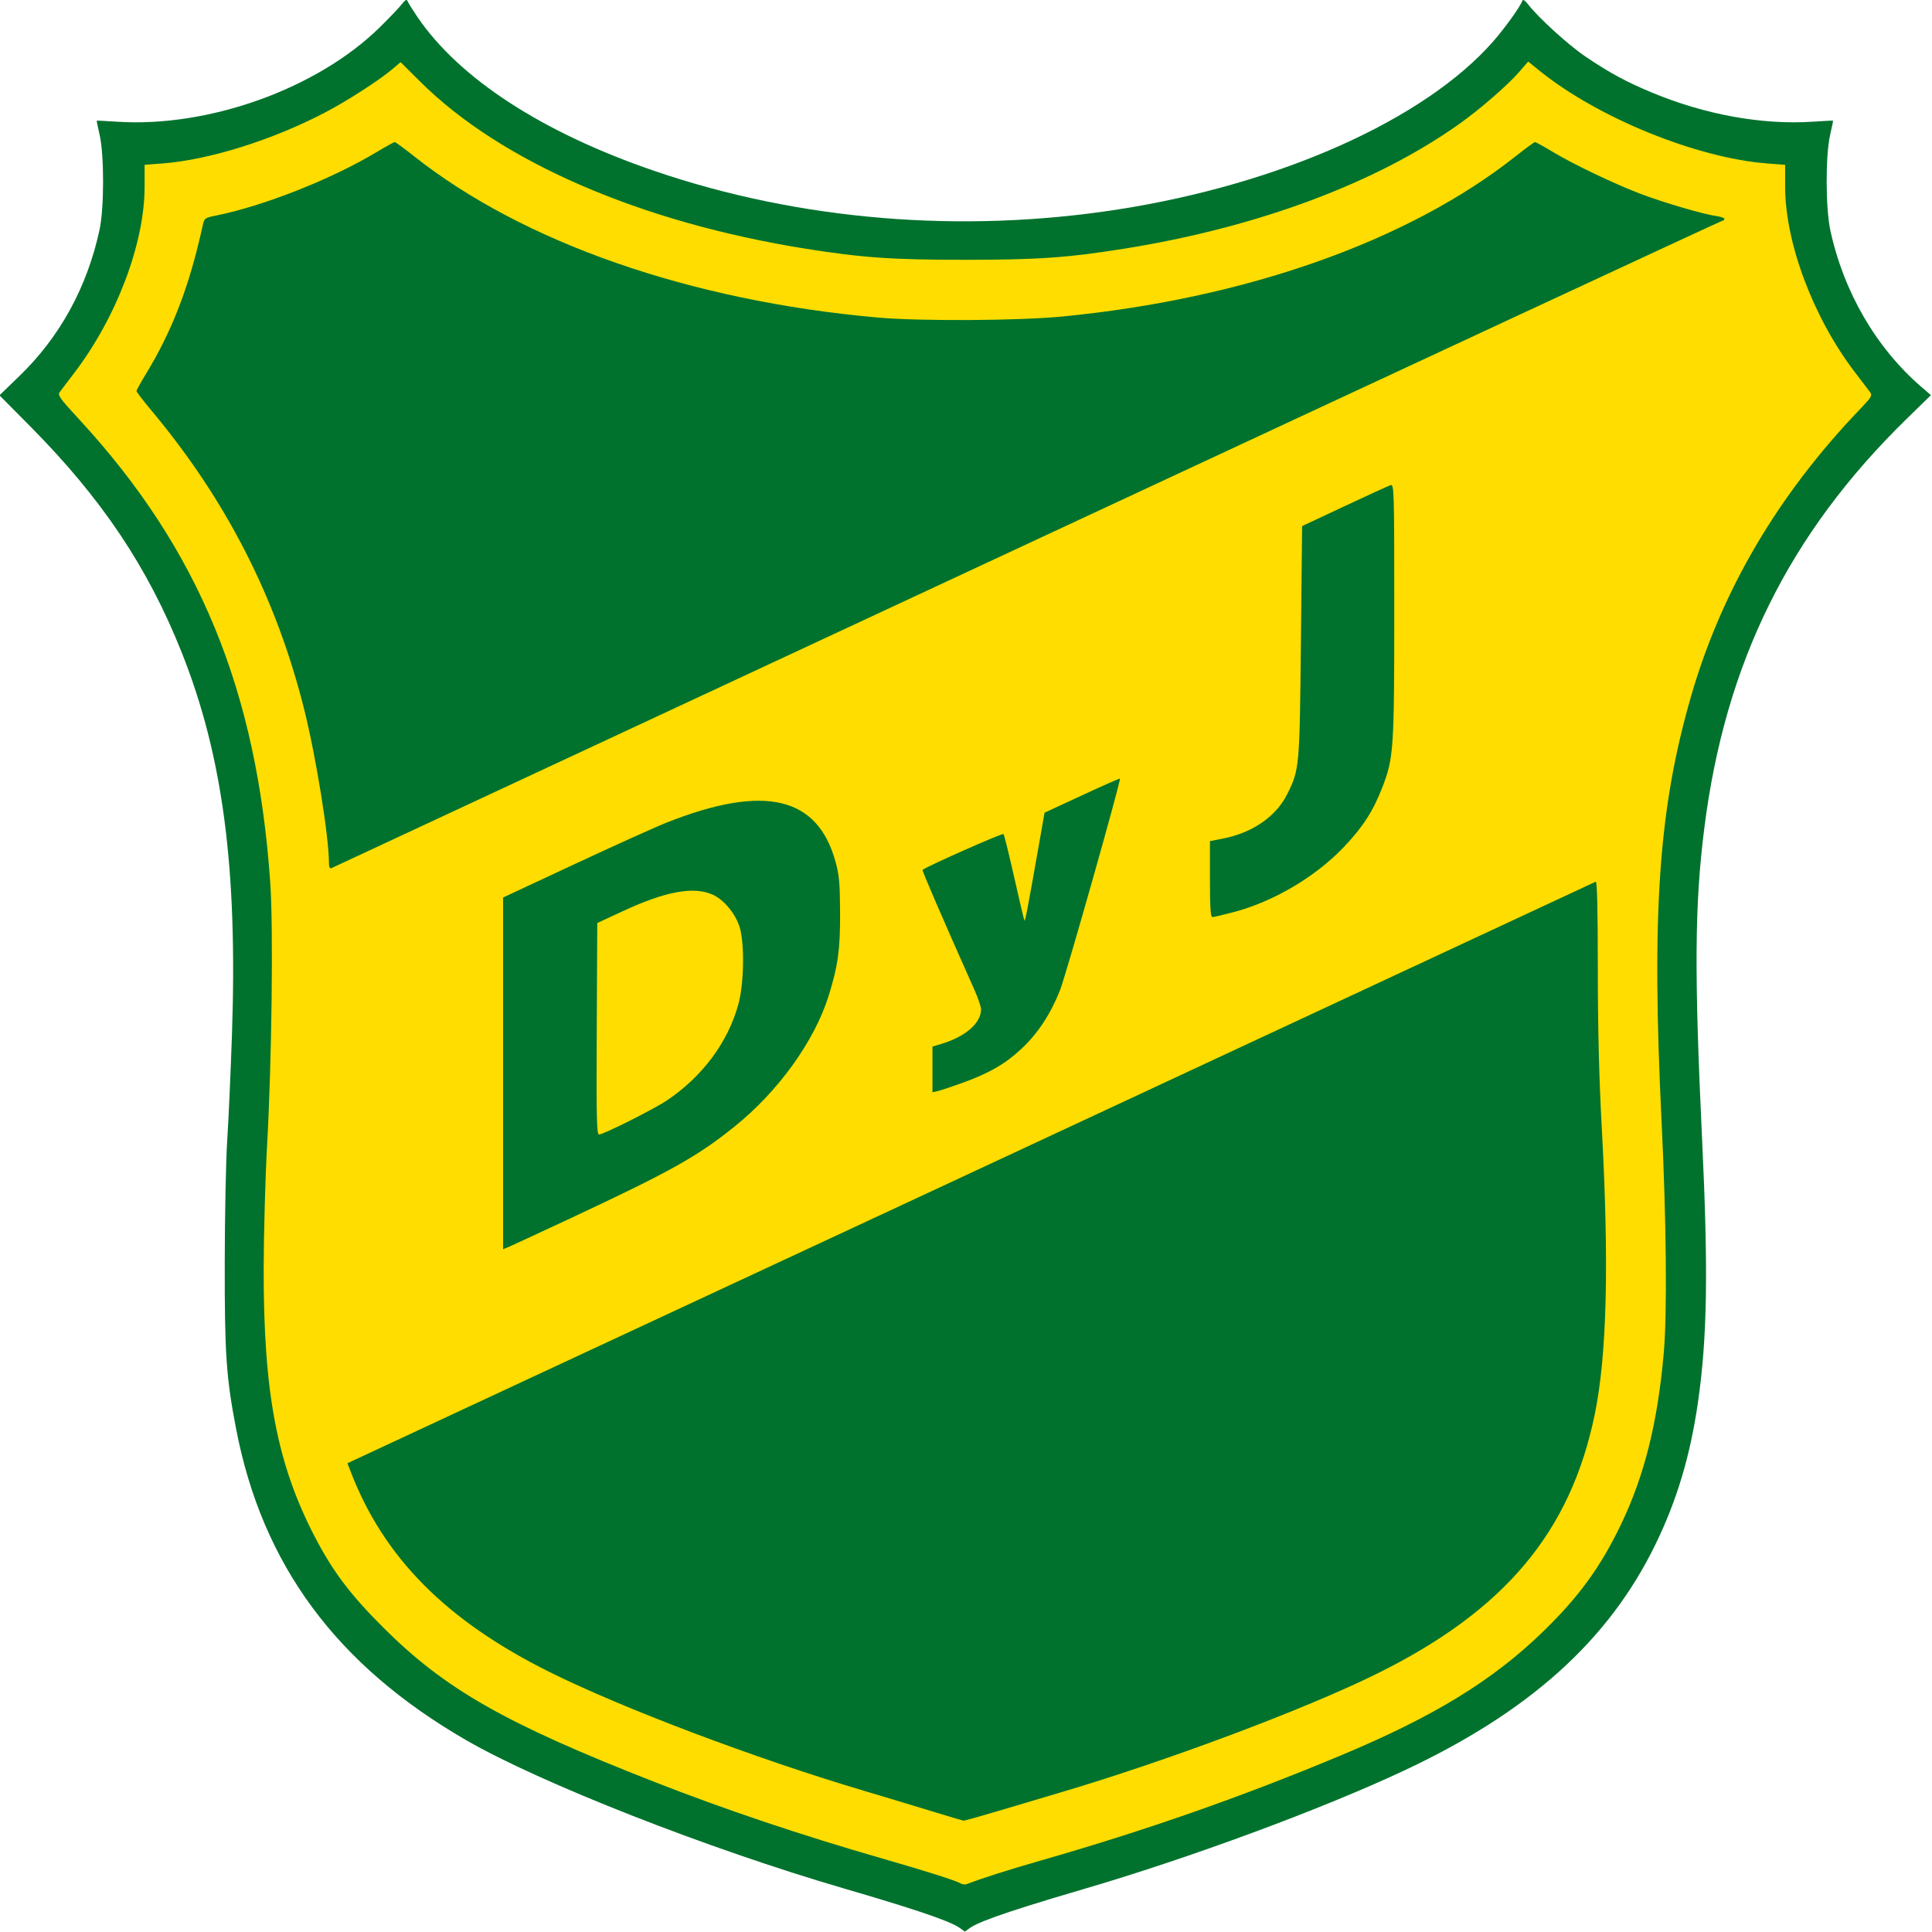 <?xml version="1.0" encoding="UTF-8" standalone="no"?> <svg xmlns:dc="http://purl.org/dc/elements/1.1/" xmlns:cc="http://creativecommons.org/ns#" xmlns:rdf="http://www.w3.org/1999/02/22-rdf-syntax-ns#" xmlns:svg="http://www.w3.org/2000/svg" xmlns="http://www.w3.org/2000/svg" xmlns:sodipodi="http://sodipodi.sourceforge.net/DTD/sodipodi-0.dtd" xmlns:inkscape="http://www.inkscape.org/namespaces/inkscape" version="1.1" id="svg10" width="250" height="250" viewBox="0 0 250 250" sodipodi:docname="Escudo del Club Social y Deportivo Defensa y Justicia.svg" inkscape:version="1.0 (4035a4fb49, 2020-05-01)"><defs id="defs14"></defs><g transform="translate(-326.882)" inkscape:groupmode="layer" inkscape:label="Image" id="g18"><g id="g876" transform="matrix(0.819,0,0,0.814,59.092,-5.5362565e-8)"><g transform="translate(236.134,19.033)" id="g22"><g id="g33"><g id="g880"><path style="fill:#00722d;fill-opacity:1;stroke-width:0.32" d="m 242.681,287.596 c -1.089,-0.87 -4.361,-2.279 -18.435,-6.404 -21.486,-6.297 -48.011,-16.771 -59.754,-23.594 -20.522,-11.925 -32.237,-27.891 -36.366,-49.564 -1.552,-8.143 -1.801,-11.842 -1.78,-26.4 0.011,-7.568 0.186,-16.28 0.389,-19.36 0.203,-3.08 0.541,-10.659 0.752,-16.841 0.902,-26.427 -1.437,-44.312 -7.945,-60.759 C 114.171,71.102 106.918,60.215 95.591,48.721 l -4.842,-4.913 3.118,-3.026 c 6.41,-6.22 10.737,-14.149 12.692,-23.258 0.744,-3.466 0.758,-11.869 0.025,-15.091 -0.28,-1.232 -0.489,-2.26 -0.464,-2.284 0.025,-0.024 1.463,0.05 3.195,0.165 14.491,0.958 31.637,-5.236 41.522,-15.001 1.514,-1.496 3.083,-3.152 3.485,-3.68 0.496,-0.651 0.781,-0.822 0.884,-0.531 0.084,0.236 0.766,1.343 1.515,2.46 6.609,9.856 19.8,18.494 37.557,24.594 22.857,7.852 48.423,9.986 73.191,6.108 25.636,-4.014 48.449,-14.285 59.261,-26.683 1.9,-2.179 4.299,-5.544 4.652,-6.526 0.08,-0.224 0.441,0.016 0.869,0.577 1.627,2.136 6.409,6.516 9.117,8.351 3.831,2.596 6.402,3.995 10.475,5.702 8.393,3.516 17.409,5.158 25.415,4.629 1.732,-0.115 3.169,-0.189 3.195,-0.165 0.025,0.024 -0.183,1.052 -0.464,2.284 -0.739,3.249 -0.719,11.624 0.036,15.147 2.099,9.789 7.24,18.69 14.376,24.888 l 1.515,1.316 -3.869,3.804 c -18.582,18.27 -28.65,38.785 -31.94,65.084 -1.518,12.131 -1.592,22.904 -0.341,49.44 0.985,20.904 0.82,31.506 -0.652,41.76 -1.225,8.537 -3.319,15.583 -6.717,22.602 -7.41,15.309 -19.966,26.66 -39.83,36.01 -13.124,6.177 -33.818,13.867 -50.72,18.846 -13.917,4.1 -16.87,5.413 -17.955,6.263 -0.253,0.198 -0.605,0.438 -0.605,0.438 0,0 -0.358,-0.24 -0.605,-0.438 z" id="path24" sodipodi:nodetypes="ssssssssscssssssssssssssssssssscsssssssscs"></path><path style="fill:#ffdd00;fill-opacity:1;stroke-width:0.32" d="m 242.646,280.384 c -0.874,-0.496 -5.187,-1.876 -12.48,-3.992 -12.871,-3.734 -24.785,-7.766 -35.922,-12.155 -23.598,-9.301 -33.032,-14.701 -42.807,-24.502 -5.229,-5.243 -7.974,-8.896 -10.836,-14.421 -5.985,-11.552 -8.145,-22.942 -8.102,-42.72 0.012,-5.632 0.257,-14.488 0.544,-19.68 0.733,-13.268 0.988,-34.307 0.504,-41.472 -2.074,-30.697 -11.267,-53.169 -30.19,-73.796 -3.133,-3.415 -3.445,-3.862 -3.06,-4.381 0.236,-0.318 1.269,-1.688 2.296,-3.045 6.672,-8.813 11.092,-20.588 11.092,-29.55 V 7.166 l 2.8,-0.214 c 7.365,-0.562 17.337,-3.702 25.68,-8.085 3.533,-1.856 8.571,-5.124 10.703,-6.942 l 1.263,-1.077 3.116,3.116 c 12.737,12.737 34.831,22.364 60.919,26.545 8.906,1.427 13.647,1.759 25.12,1.759 11.473,0 16.214,-0.332 25.12,-1.759 21.09,-3.38 39.921,-10.445 53.12,-19.93 3.186,-2.289 7.529,-6.085 9.27,-8.103 l 1.489,-1.725 1.764,1.437 c 9.198,7.493 24.864,13.911 36.036,14.764 l 2.8,0.214 v 3.504 c 0,8.904 4.444,20.8 10.996,29.434 1.08,1.424 2.164,2.858 2.409,3.188 0.404,0.544 0.256,0.797 -1.605,2.751 -12.943,13.587 -21.847,28.818 -26.67,45.621 -5.123,17.851 -6.26,34.346 -4.655,67.571 0.758,15.69 0.898,30.502 0.348,36.8 -0.966,11.053 -3.043,19.457 -6.726,27.2 -3.264,6.862 -6.758,11.681 -12.538,17.29 -7.929,7.694 -17.169,13.364 -31.798,19.513 -15.597,6.555 -30.692,11.878 -47.2,16.642 -5.231,1.51 -9.515,2.881 -11.84,3.79 -0.264,0.103 -0.696,0.065 -0.96,-0.085 z m 5.853,-11.514 c 2.853,-0.86 7.203,-2.162 9.667,-2.893 16.992,-5.044 38.863,-13.293 50.214,-18.939 20.206,-10.05 30.61,-22.52 34.43,-41.266 1.921,-9.427 2.272,-23.939 1.101,-45.579 -0.43,-7.948 -0.624,-15.813 -0.624,-25.364 -6.4e-4,-9.108 -0.11,-13.796 -0.321,-13.705 -0.176,0.076 -21.704,10.168 -47.84,22.427 -56.28,26.397 -59.654,27.978 -89.298,41.859 -12.594,5.897 -26.562,12.44 -31.04,14.541 -4.478,2.1 -12.847,6.025 -18.599,8.721 l -10.457,4.902 0.5,1.309 c 5.23,13.698 15.101,23.708 31.446,31.888 11.537,5.774 32.5,13.743 49.608,18.858 3.08,0.921 7.832,2.362 10.56,3.203 2.728,0.841 5.074,1.545 5.213,1.564 0.139,0.019 2.587,-0.668 5.44,-1.528 z m -67.453,-94.269 c 15.739,-7.409 19.911,-9.755 25.79,-14.498 6.965,-5.619 12.711,-13.652 14.942,-20.889 1.469,-4.766 1.813,-7.278 1.79,-13.1 -0.018,-4.711 -0.132,-6.006 -0.718,-8.154 -2.831,-10.38 -11.218,-12.36 -26.57,-6.275 -1.736,0.688 -8.285,3.66 -14.555,6.604 l -11.399,5.353 v 27.96 27.96 l 1.04,-0.447 c 0.572,-0.246 4.928,-2.277 9.68,-4.515 z m 4.077,-30.095 0.083,-16.808 4.119,-1.921 c 6.73,-3.139 11.135,-3.943 14.139,-2.578 1.758,0.799 3.568,2.999 4.234,5.148 0.797,2.572 0.7,8.931 -0.187,12.215 -1.633,6.045 -5.643,11.497 -11.264,15.314 -2.059,1.399 -10.056,5.44 -10.764,5.44 -0.372,0 -0.429,-2.679 -0.359,-16.808 z m 57.843,8.577 c 4.232,-1.546 6.727,-3.005 9.309,-5.441 2.541,-2.397 4.568,-5.502 6.044,-9.262 0.946,-2.41 9.672,-33.427 9.463,-33.636 -0.051,-0.051 -2.751,1.146 -6,2.661 l -5.907,2.753 -1.047,5.978 c -1.62,9.254 -2.009,11.298 -2.129,11.178 -0.061,-0.061 -0.783,-3.128 -1.605,-6.816 -0.822,-3.688 -1.591,-6.813 -1.709,-6.946 -0.168,-0.19 -12.275,5.213 -12.787,5.706 -0.106,0.102 3.217,7.831 8.175,19.015 0.585,1.32 1.066,2.731 1.068,3.136 0.012,2.2 -2.473,4.371 -6.316,5.519 l -1.36,0.406 v 3.635 3.635 l 0.88,-0.206 c 0.484,-0.114 2.248,-0.706 3.92,-1.317 z m 42.846,-27.135 c 6.299,-1.688 12.86,-5.592 17.34,-10.318 2.972,-3.136 4.621,-5.697 6.054,-9.409 1.832,-4.743 1.92,-6.036 1.92,-28.17 0,-19.474 -0.02,-20.133 -0.594,-19.951 -0.327,0.104 -3.603,1.609 -7.28,3.345 l -6.686,3.156 -0.187,18.357 c -0.203,19.991 -0.232,20.311 -2.131,24.189 -1.766,3.606 -5.505,6.212 -10.242,7.139 l -2,0.391 v 6.038 c 0,4.618 0.094,6.038 0.4,6.038 0.22,-3.2e-4 1.753,-0.363 3.406,-0.806 z M 253.177,67.418 c 60.264,-28.261 109.692,-51.383 109.84,-51.383 0.148,0 0.269,-0.124 0.269,-0.277 0,-0.152 -0.612,-0.361 -1.36,-0.464 -2.031,-0.279 -8.668,-2.25 -12.099,-3.592 -4.26,-1.666 -10.381,-4.615 -13.541,-6.524 -1.479,-0.893 -2.792,-1.624 -2.919,-1.624 -0.127,0 -1.475,0.992 -2.996,2.204 -16.99,13.548 -42.765,22.716 -71.775,25.532 -6.878,0.667 -22.42,0.751 -29.07,0.156 -29.615,-2.648 -56.041,-11.906 -73.324,-25.688 -1.52,-1.212 -2.868,-2.204 -2.996,-2.204 -0.127,0 -1.441,0.731 -2.919,1.624 -7.047,4.257 -17.776,8.523 -25.241,10.038 -1.877,0.381 -1.926,0.417 -2.193,1.644 -2.089,9.606 -4.797,16.701 -9.044,23.698 -0.772,1.271 -1.403,2.43 -1.403,2.574 2.5e-4,0.144 1.079,1.558 2.396,3.142 11.782,14.163 19.73,29.832 24.115,47.539 1.861,7.515 3.886,20.15 3.888,24.255 2.6e-4,0.737 0.126,1.021 0.4,0.903 0.22,-0.094 49.707,-23.293 109.971,-51.554 z" id="path26"></path></g></g></g></g></g></svg> 
